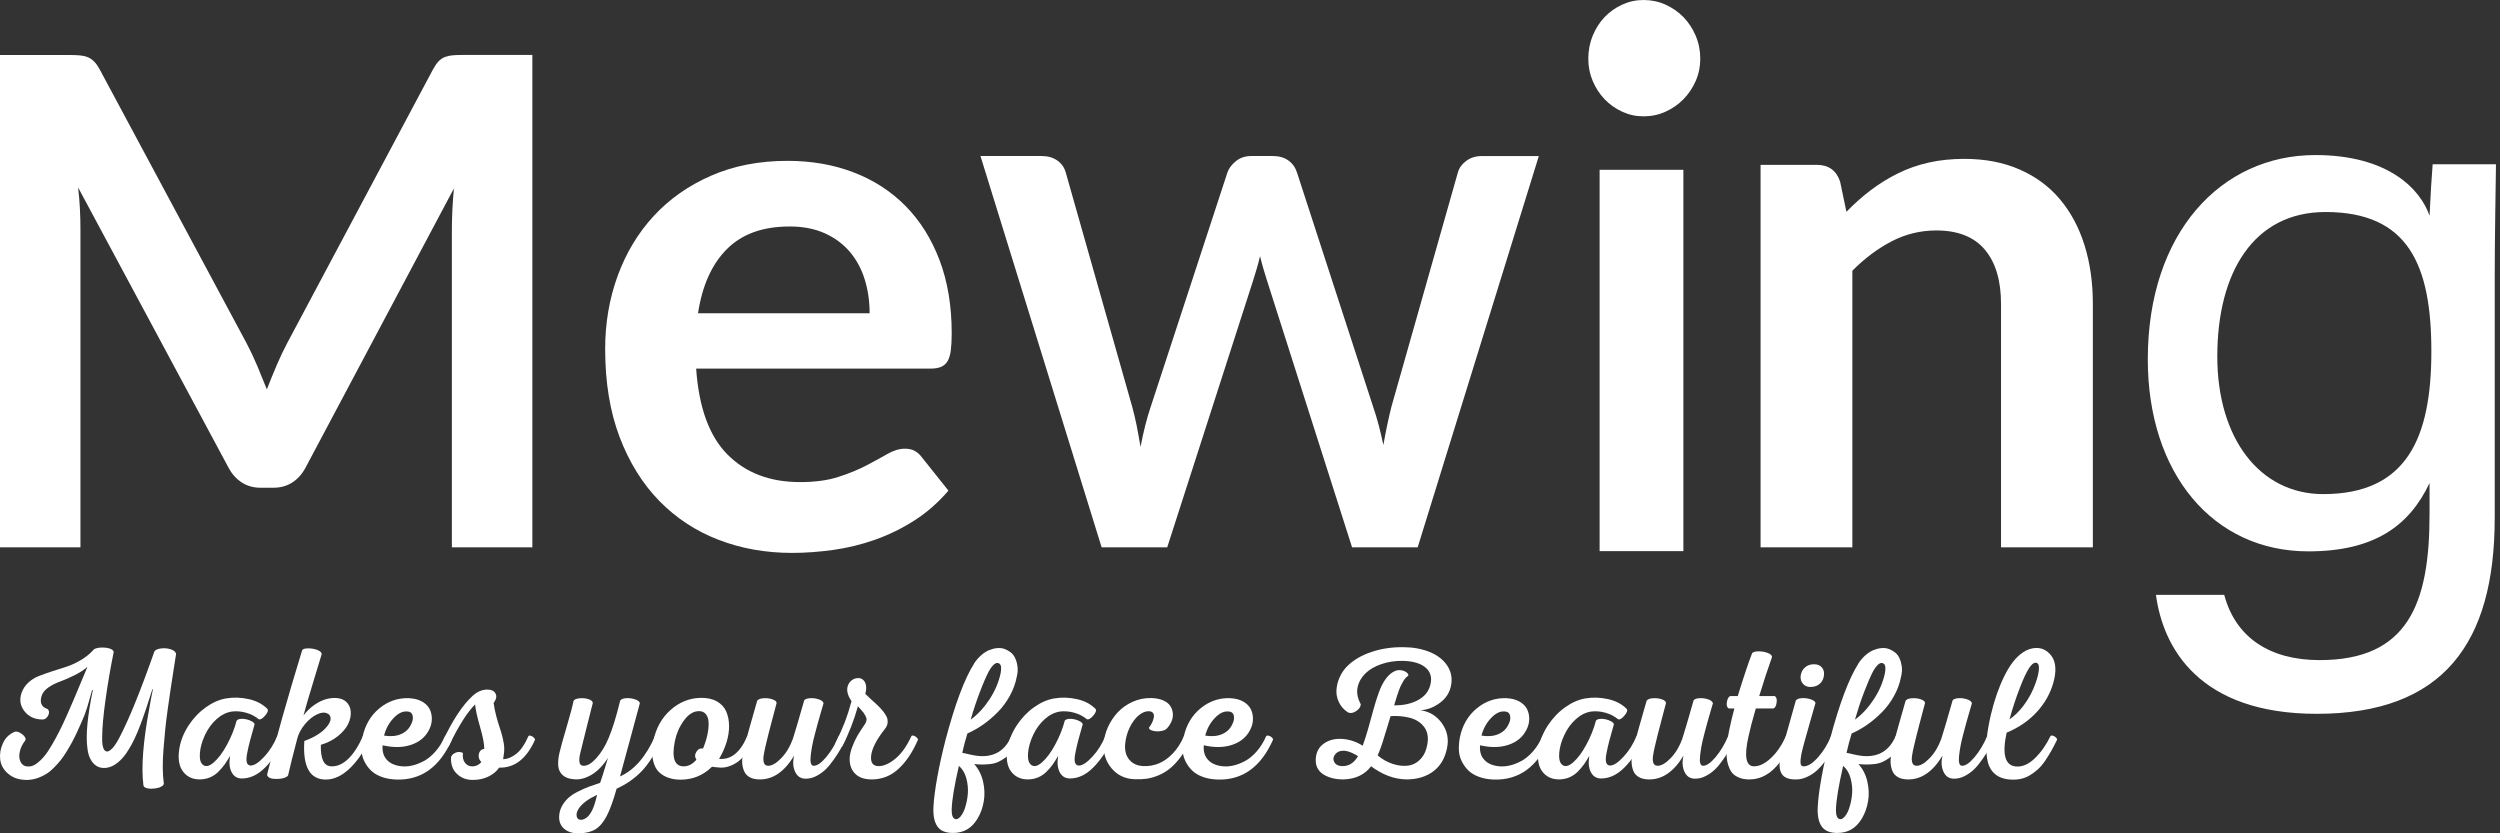 <svg xmlns="http://www.w3.org/2000/svg" width="180" height="60" viewBox="0 0 180 60" fill="none"><rect x="0" y="0" width="180" height="60" fill="#333333" stroke="none"/><path d="M2.08 56.153C1.492 56.178 1.012 56.047 0.642 55.754C0.272 55.46 0.062 55.102 0.013 54.675C-0.03 54.283 0.034 53.897 0.211 53.514C0.385 53.13 0.658 52.86 1.027 52.703C1.171 52.636 1.356 52.684 1.577 52.847C1.797 53.009 1.88 53.163 1.823 53.308C1.607 53.581 1.471 53.866 1.415 54.167C1.358 54.469 1.392 54.718 1.518 54.917C1.643 55.115 1.839 55.205 2.106 55.187C2.28 55.179 2.462 55.105 2.652 54.963C2.84 54.822 3.022 54.649 3.191 54.443C3.363 54.237 3.546 53.964 3.743 53.624C3.941 53.284 4.118 52.96 4.277 52.643C4.437 52.329 4.616 51.948 4.817 51.498C5.019 51.05 5.189 50.658 5.327 50.326C5.466 49.994 5.633 49.592 5.831 49.121C6.028 48.65 6.185 48.282 6.298 48.012C6.036 48.241 5.71 48.449 5.325 48.637C4.94 48.828 4.601 48.972 4.308 49.078C4.016 49.183 3.743 49.319 3.489 49.492C3.235 49.667 3.071 49.87 2.996 50.102C2.847 50.591 2.986 50.906 3.41 51.044C3.484 51.088 3.523 51.166 3.528 51.279C3.533 51.392 3.489 51.505 3.397 51.626C3.304 51.745 3.197 51.804 3.073 51.804C2.509 51.804 2.07 51.606 1.762 51.209C1.453 50.813 1.384 50.373 1.554 49.883C1.659 49.592 1.823 49.345 2.046 49.142C2.27 48.938 2.519 48.781 2.791 48.676C3.063 48.57 3.371 48.46 3.718 48.346C4.064 48.233 4.401 48.125 4.727 48.022C5.053 47.922 5.394 47.77 5.746 47.569C6.098 47.368 6.408 47.131 6.67 46.858C6.763 46.699 6.999 46.621 7.381 46.621C7.723 46.626 7.967 46.688 8.113 46.807C8.169 46.863 8.192 46.92 8.18 46.979C7.951 48.102 7.759 49.229 7.599 50.365C7.44 51.5 7.361 52.399 7.356 53.063C7.343 53.516 7.391 53.822 7.504 53.985C7.617 54.144 7.769 54.15 7.964 53.995C8.159 53.84 8.367 53.552 8.585 53.13C9.266 51.845 10.11 49.77 11.119 46.899C11.199 46.789 11.355 46.719 11.594 46.688C11.83 46.657 12.061 46.678 12.285 46.747C12.508 46.817 12.639 46.925 12.68 47.072C12.649 47.283 12.59 47.654 12.505 48.187C12.421 48.72 12.349 49.181 12.292 49.569C12.236 49.958 12.167 50.437 12.084 51.006C12.002 51.572 11.941 52.087 11.894 52.545C11.848 53.006 11.807 53.48 11.769 53.967C11.73 54.456 11.715 54.904 11.72 55.316C11.725 55.728 11.748 56.083 11.792 56.382C11.805 56.462 11.764 56.534 11.671 56.6C11.576 56.667 11.458 56.714 11.317 56.742C11.173 56.77 11.032 56.786 10.886 56.788C10.742 56.788 10.613 56.77 10.503 56.727C10.393 56.683 10.334 56.619 10.326 56.536C10.159 55.244 10.303 53.377 10.76 50.941C10.773 50.867 10.809 50.671 10.865 50.355C10.921 50.038 10.97 49.796 11.009 49.628H10.97C10.66 50.635 10.367 51.5 10.095 52.221C9.823 52.942 9.54 53.534 9.245 53.995C9.065 54.294 8.868 54.546 8.657 54.747C8.444 54.95 8.236 55.094 8.033 55.179C7.83 55.264 7.628 55.303 7.43 55.293C7.232 55.282 7.055 55.223 6.901 55.115C6.745 55.007 6.614 54.85 6.506 54.639C6.398 54.43 6.329 54.185 6.298 53.902C6.162 52.996 6.29 51.59 6.685 49.685H6.632C6.588 49.84 6.531 50.04 6.46 50.293C6.39 50.542 6.329 50.759 6.275 50.936C6.221 51.114 6.164 51.284 6.103 51.441C5.992 51.701 5.905 51.912 5.836 52.074C5.766 52.236 5.669 52.458 5.535 52.739C5.404 53.019 5.286 53.251 5.186 53.439C5.086 53.627 4.958 53.846 4.804 54.098C4.65 54.35 4.503 54.564 4.367 54.734C4.229 54.906 4.067 55.084 3.885 55.272C3.7 55.46 3.518 55.609 3.338 55.72C3.158 55.833 2.958 55.929 2.74 56.008C2.521 56.088 2.298 56.135 2.075 56.147" fill="white"></path><path d="M16.305 50.285C16.808 50.197 17.34 50.213 17.897 50.334C18.454 50.455 18.908 50.694 19.26 51.05C19.327 51.16 19.265 51.323 19.075 51.539C18.885 51.755 18.736 51.835 18.628 51.783C18.361 51.565 18.053 51.407 17.704 51.312C17.355 51.217 17.021 51.191 16.7 51.23C16.315 51.284 15.948 51.464 15.599 51.773C15.25 52.082 14.97 52.466 14.759 52.919C14.554 53.359 14.431 53.781 14.395 54.188C14.359 54.595 14.415 54.876 14.569 55.03C14.775 55.236 15.047 55.192 15.386 54.899C15.725 54.605 16.046 54.175 16.349 53.609C16.654 53.042 16.883 52.471 17.037 51.889C17.093 51.814 17.193 51.77 17.332 51.76C17.471 51.75 17.614 51.76 17.756 51.794C17.897 51.827 18.025 51.876 18.14 51.943C18.253 52.01 18.318 52.077 18.331 52.146C18.064 53.058 17.892 53.719 17.817 54.132C17.668 54.791 17.748 55.12 18.061 55.12C18.32 55.112 18.641 54.899 19.026 54.484C19.411 54.07 19.719 53.578 19.958 53.009C19.989 52.965 20.045 52.952 20.125 52.97C20.205 52.988 20.284 53.029 20.359 53.099C20.433 53.169 20.456 53.228 20.43 53.279C20.045 54.093 19.594 54.76 19.075 55.275C18.556 55.792 18.002 56.05 17.411 56.05C17.083 56.05 16.839 55.903 16.682 55.607C16.523 55.313 16.485 54.919 16.564 54.425C16.423 54.667 16.292 54.873 16.172 55.043C16.051 55.213 15.902 55.385 15.727 55.56C15.553 55.736 15.352 55.872 15.132 55.967C14.911 56.062 14.67 56.111 14.41 56.117C13.884 56.124 13.473 55.939 13.181 55.555C12.888 55.172 12.798 54.623 12.911 53.905C13.009 53.321 13.229 52.762 13.579 52.231C13.928 51.701 14.344 51.263 14.826 50.921C15.309 50.578 15.802 50.365 16.308 50.28" fill="white"></path><path d="M26.13 52.999C26.161 52.96 26.215 52.95 26.294 52.968C26.374 52.988 26.448 53.032 26.52 53.099C26.592 53.169 26.615 53.228 26.589 53.279C26.186 54.137 25.709 54.827 25.162 55.344C24.613 55.864 24.048 56.124 23.465 56.129C22.307 56.129 21.789 55.203 21.912 53.351C22.685 53.071 23.236 52.71 23.57 52.275C23.804 51.971 23.863 51.722 23.747 51.523C23.709 51.454 23.645 51.4 23.557 51.366C23.367 51.269 23.121 51.294 22.818 51.438C22.513 51.583 22.225 51.819 21.953 52.144C21.681 52.471 21.496 52.816 21.401 53.187C21.09 54.373 20.869 55.251 20.744 55.82C20.718 55.882 20.646 55.936 20.533 55.983C20.418 56.029 20.289 56.06 20.14 56.073C19.994 56.086 19.848 56.086 19.707 56.075C19.563 56.065 19.447 56.029 19.357 55.97C19.268 55.91 19.227 55.833 19.237 55.743C19.868 53.21 20.708 50.231 21.758 46.809C21.812 46.727 21.953 46.683 22.186 46.681C22.42 46.681 22.641 46.719 22.851 46.799C23.062 46.881 23.165 46.982 23.16 47.105C23.124 47.229 22.931 47.87 22.577 49.029C22.223 50.187 21.981 51.016 21.85 51.513C22.079 51.209 22.343 50.954 22.643 50.748C22.944 50.542 23.236 50.401 23.519 50.329C23.801 50.257 24.068 50.236 24.315 50.267C24.564 50.298 24.762 50.383 24.91 50.517C25.116 50.697 25.231 50.934 25.252 51.227C25.275 51.521 25.213 51.817 25.072 52.118C24.928 52.419 24.684 52.71 24.338 52.993C23.991 53.274 23.578 53.485 23.101 53.627C23.07 54.662 23.331 55.177 23.884 55.177C24.287 55.184 24.679 55.009 25.062 54.649C25.444 54.288 25.801 53.737 26.135 52.999" fill="white"></path><path d="M29.452 50.272C29.816 50.285 30.127 50.365 30.384 50.509C30.64 50.653 30.823 50.836 30.933 51.052C31.044 51.271 31.095 51.511 31.092 51.776C31.087 52.041 31.023 52.296 30.895 52.54C30.64 53.055 30.214 53.416 29.614 53.622C29.015 53.828 28.327 53.84 27.549 53.66C27.511 54.09 27.608 54.438 27.85 54.703C28.089 54.968 28.443 55.123 28.913 55.172C29.159 55.197 29.416 55.179 29.683 55.117C29.95 55.056 30.23 54.948 30.52 54.793C30.81 54.639 31.09 54.407 31.359 54.101C31.629 53.792 31.855 53.429 32.04 53.006C32.076 52.963 32.132 52.95 32.214 52.968C32.296 52.986 32.373 53.027 32.448 53.096C32.522 53.166 32.548 53.225 32.527 53.277C31.654 55.233 30.325 56.183 28.541 56.127C28.14 56.114 27.783 56.05 27.467 55.931C27.152 55.815 26.895 55.661 26.7 55.465C26.505 55.272 26.346 55.048 26.222 54.793C26.099 54.538 26.035 54.268 26.025 53.982C26.017 53.696 26.04 53.4 26.096 53.091C26.276 52.221 26.679 51.526 27.308 51.006C27.935 50.486 28.651 50.241 29.454 50.267M29.282 51.225C28.967 51.207 28.646 51.371 28.322 51.719C27.996 52.067 27.773 52.484 27.652 52.965C28.135 53.04 28.543 53.004 28.879 52.852C29.216 52.703 29.452 52.473 29.593 52.164C29.716 51.941 29.755 51.727 29.711 51.529C29.668 51.328 29.524 51.225 29.282 51.222" fill="white"></path><path d="M34.006 56.153C33.572 56.153 33.2 56.006 32.895 55.715C32.586 55.421 32.448 55.022 32.474 54.518C32.509 54.404 32.586 54.312 32.71 54.24C32.833 54.17 32.951 54.137 33.061 54.142C33.174 54.147 33.264 54.173 33.334 54.222C33.295 54.502 33.341 54.734 33.472 54.912C33.603 55.089 33.78 55.179 34.006 55.179C34.137 55.179 34.263 55.148 34.383 55.087C34.504 55.025 34.594 54.948 34.656 54.855C34.543 54.755 34.478 54.628 34.466 54.477C34.453 54.325 34.486 54.196 34.563 54.088C34.643 53.98 34.743 53.925 34.866 53.925C34.874 53.591 34.774 53.06 34.563 52.334C34.353 51.608 34.235 51.07 34.209 50.718C33.639 51.281 33.005 52.285 32.307 53.732C32.268 53.781 32.206 53.799 32.127 53.786C32.045 53.774 31.968 53.732 31.896 53.668C31.824 53.601 31.801 53.539 31.826 53.477C32.545 51.92 33.272 50.803 34.004 50.125C34.345 49.803 34.71 49.647 35.095 49.649C35.387 49.654 35.585 49.749 35.68 49.94C35.78 50.128 35.734 50.355 35.541 50.612C35.58 50.916 35.644 51.232 35.731 51.562C35.819 51.892 35.901 52.167 35.978 52.386C36.055 52.605 36.127 52.857 36.196 53.14C36.263 53.423 36.301 53.671 36.304 53.879C36.309 54.088 36.281 54.348 36.224 54.662C36.563 54.649 36.889 54.51 37.205 54.25C37.521 53.987 37.8 53.57 38.047 52.999C38.078 52.96 38.132 52.95 38.211 52.973C38.291 52.996 38.365 53.04 38.437 53.109C38.509 53.179 38.535 53.236 38.512 53.284C37.901 54.639 37.043 55.3 35.939 55.27C35.747 55.55 35.477 55.772 35.131 55.929C34.784 56.088 34.407 56.163 33.998 56.153" fill="white"></path><path d="M41.698 59.999C41.233 60.012 40.866 59.896 40.596 59.651C40.327 59.407 40.219 59.067 40.27 58.632C40.301 58.382 40.383 58.151 40.519 57.937C40.655 57.723 40.809 57.543 40.979 57.399C41.151 57.255 41.374 57.11 41.654 56.974C41.934 56.835 42.18 56.724 42.398 56.644C42.617 56.562 42.886 56.469 43.21 56.364C43.284 56.171 43.474 55.571 43.775 54.569C43.405 55.136 43.004 55.545 42.568 55.797C42.132 56.047 41.716 56.15 41.32 56.106C40.979 56.083 40.712 55.988 40.522 55.818C40.332 55.648 40.221 55.432 40.196 55.169C40.17 54.906 40.196 54.603 40.268 54.258C40.365 53.843 40.537 53.212 40.791 52.36C41.043 51.508 41.212 50.88 41.294 50.47C41.343 50.37 41.477 50.306 41.7 50.28C41.921 50.254 42.137 50.272 42.344 50.331C42.553 50.393 42.666 50.486 42.683 50.609C42.609 50.918 42.47 51.467 42.267 52.255C42.065 53.045 41.916 53.645 41.821 54.052C41.777 54.219 41.746 54.361 41.728 54.482C41.71 54.6 41.705 54.713 41.713 54.819C41.721 54.924 41.749 55.004 41.803 55.056C41.857 55.11 41.931 55.136 42.034 55.136C42.306 55.141 42.614 54.95 42.956 54.564C43.297 54.178 43.584 53.707 43.818 53.148C44.103 52.466 44.383 51.565 44.653 50.442C44.727 50.337 44.878 50.277 45.104 50.267C45.33 50.257 45.543 50.288 45.746 50.36C45.949 50.432 46.054 50.524 46.07 50.633C45.867 51.366 45.613 52.309 45.307 53.454C44.999 54.6 44.778 55.416 44.642 55.905C45.677 55.439 46.516 54.469 47.163 52.996C47.194 52.957 47.248 52.945 47.328 52.963C47.407 52.981 47.482 53.024 47.553 53.091C47.625 53.161 47.651 53.223 47.628 53.279C47.181 54.242 46.709 54.986 46.216 55.509C45.723 56.032 45.115 56.456 44.396 56.783C44.16 57.636 43.921 58.292 43.685 58.745C43.449 59.201 43.176 59.523 42.871 59.708C42.565 59.896 42.175 59.991 41.698 59.996M41.941 59.013C42.28 58.933 42.553 58.609 42.763 58.037C42.843 57.813 42.92 57.543 42.994 57.226C42.37 57.517 41.939 57.834 41.698 58.176C41.536 58.4 41.479 58.606 41.526 58.794C41.574 58.982 41.713 59.054 41.939 59.016" fill="white"></path><path d="M50.455 50.246C50.919 50.239 51.309 50.324 51.623 50.504C51.936 50.684 52.159 50.926 52.29 51.23C52.421 51.534 52.49 51.876 52.493 52.26C52.498 52.643 52.436 53.04 52.308 53.452C52.18 53.864 52.002 54.258 51.774 54.636C52.624 54.721 53.299 54.178 53.794 53.014C53.83 52.97 53.887 52.955 53.969 52.97C54.051 52.986 54.128 53.027 54.2 53.096C54.272 53.166 54.295 53.228 54.269 53.284C54.097 53.655 53.913 53.972 53.712 54.242C53.512 54.51 53.314 54.713 53.117 54.852C52.919 54.991 52.711 55.097 52.495 55.172C52.277 55.246 52.069 55.277 51.872 55.267C51.671 55.257 51.468 55.236 51.263 55.205C50.632 55.826 49.882 56.135 49.012 56.135C48.74 56.135 48.49 56.104 48.265 56.042C48.039 55.98 47.828 55.882 47.636 55.748C47.443 55.614 47.292 55.439 47.184 55.221C47.076 55.002 47.004 54.739 46.966 54.433C46.927 54.124 46.953 53.766 47.04 53.356C47.225 52.437 47.636 51.693 48.275 51.122C48.914 50.553 49.638 50.262 50.449 50.246M50.272 51.204C49.895 51.222 49.548 51.451 49.23 51.892C48.912 52.332 48.699 52.824 48.588 53.369C48.352 54.574 48.565 55.177 49.227 55.177C49.566 55.177 49.869 55.017 50.141 54.7C50.018 54.513 50.018 54.319 50.141 54.126C50.264 53.933 50.421 53.856 50.616 53.895C50.752 53.573 50.855 53.256 50.924 52.942C50.994 52.628 51.027 52.337 51.022 52.067C51.017 51.799 50.953 51.583 50.824 51.423C50.696 51.263 50.514 51.189 50.272 51.202" fill="white"></path><path d="M57.892 50.445C57.946 50.347 58.079 50.29 58.297 50.272C58.516 50.254 58.726 50.28 58.937 50.347C59.145 50.416 59.265 50.511 59.296 50.633C59.265 50.743 59.204 50.954 59.111 51.266C59.019 51.577 58.942 51.85 58.878 52.082C58.813 52.314 58.739 52.592 58.654 52.921C58.57 53.248 58.505 53.532 58.464 53.766C58.423 54 58.39 54.229 58.367 54.453C58.344 54.675 58.349 54.845 58.387 54.961C58.426 55.076 58.49 55.136 58.582 55.136C58.831 55.141 59.134 54.932 59.486 54.513C59.838 54.093 60.141 53.591 60.39 53.011C60.426 52.963 60.482 52.947 60.564 52.965C60.647 52.983 60.721 53.027 60.79 53.096C60.859 53.166 60.883 53.228 60.857 53.282C60.734 53.532 60.621 53.75 60.516 53.938C60.41 54.126 60.259 54.363 60.059 54.651C59.858 54.94 59.666 55.179 59.476 55.367C59.286 55.558 59.06 55.723 58.798 55.862C58.536 56.003 58.269 56.07 58.002 56.065C57.648 56.065 57.394 55.895 57.242 55.553C57.091 55.213 57.07 54.829 57.181 54.402C56.475 55.576 55.63 56.147 54.647 56.117C54.388 56.111 54.169 56.062 53.992 55.967C53.815 55.872 53.684 55.743 53.605 55.581C53.522 55.419 53.471 55.231 53.445 55.02C53.422 54.809 53.435 54.585 53.489 54.348C53.587 53.812 53.774 53.055 54.054 52.082C54.334 51.109 54.488 50.571 54.513 50.468C54.567 50.362 54.708 50.298 54.937 50.277C55.168 50.254 55.389 50.277 55.599 50.347C55.81 50.416 55.915 50.506 55.915 50.62C55.897 50.689 55.787 51.109 55.584 51.873C55.381 52.638 55.23 53.236 55.132 53.663C55.096 53.812 55.068 53.938 55.047 54.041C55.024 54.144 55.004 54.258 54.986 54.381C54.965 54.505 54.957 54.608 54.963 54.688C54.968 54.77 54.98 54.847 55.001 54.919C55.024 54.991 55.06 55.045 55.114 55.081C55.168 55.117 55.232 55.136 55.312 55.136C55.589 55.136 55.905 54.948 56.262 54.574C56.618 54.201 56.893 53.737 57.088 53.189C57.224 52.775 57.494 51.861 57.897 50.445" fill="white"></path><path d="M60.646 53.73C60.598 53.812 60.495 53.812 60.338 53.73C60.179 53.647 60.123 53.56 60.166 53.472C60.444 52.914 60.662 52.419 60.829 51.992C60.993 51.562 61.155 51.06 61.311 50.483C60.983 50.012 60.913 49.6 61.101 49.242C61.224 49.018 61.409 48.882 61.653 48.833C61.912 48.789 62.107 48.864 62.238 49.057C62.382 49.268 62.405 49.569 62.305 49.961C62.403 50.061 62.538 50.192 62.716 50.352C62.893 50.511 63.044 50.651 63.167 50.764C63.291 50.877 63.416 51.014 63.55 51.173C63.681 51.33 63.776 51.474 63.837 51.603C63.897 51.732 63.92 51.871 63.909 52.023C63.899 52.175 63.84 52.319 63.735 52.455C63.09 53.269 62.749 53.944 62.716 54.474C62.685 54.932 62.87 55.161 63.268 55.161C63.632 55.161 64.03 54.984 64.466 54.626C64.9 54.27 65.285 53.727 65.624 52.996C65.655 52.957 65.709 52.947 65.786 52.97C65.863 52.993 65.938 53.037 66.009 53.107C66.081 53.176 66.107 53.233 66.084 53.282C65.707 54.157 65.242 54.85 64.69 55.36C64.138 55.869 63.488 56.122 62.741 56.119C62.233 56.114 61.845 55.98 61.576 55.712C61.309 55.447 61.175 55.094 61.175 54.659C61.175 54.392 61.237 54.093 61.363 53.768C61.489 53.444 61.617 53.171 61.748 52.95C61.879 52.731 62.061 52.448 62.295 52.105C62.351 52.013 62.385 51.922 62.39 51.832C62.397 51.742 62.372 51.647 62.318 51.549C62.264 51.451 62.212 51.369 62.169 51.307C62.125 51.245 62.053 51.163 61.956 51.057C61.856 50.952 61.794 50.885 61.768 50.854C61.491 51.858 61.119 52.816 60.649 53.73" fill="white"></path><path d="M70.143 47.757C70.297 47.528 70.466 47.332 70.654 47.17C70.841 47.008 71.028 46.886 71.216 46.809C71.403 46.732 71.596 46.683 71.788 46.665C71.981 46.645 72.158 46.665 72.322 46.724C72.484 46.783 72.635 46.868 72.774 46.974C72.913 47.082 73.021 47.224 73.1 47.404C73.18 47.582 73.234 47.78 73.262 47.999C73.29 48.218 73.272 48.465 73.205 48.74C73.113 49.214 72.946 49.672 72.702 50.11C72.458 50.548 72.171 50.936 71.837 51.274C71.503 51.614 71.154 51.91 70.787 52.167C70.42 52.425 70.043 52.638 69.652 52.811C69.509 53.277 69.385 53.74 69.283 54.204C69.85 54.34 70.258 54.417 70.512 54.435C71.603 54.51 72.371 54.036 72.815 53.009C72.851 52.965 72.905 52.952 72.982 52.97C73.059 52.988 73.133 53.029 73.205 53.096C73.277 53.163 73.305 53.22 73.288 53.269C73.169 53.562 73.033 53.82 72.879 54.039C72.725 54.258 72.561 54.43 72.384 54.556C72.207 54.685 72.032 54.785 71.86 54.863C71.688 54.94 71.498 54.989 71.285 55.012C71.072 55.035 70.885 55.045 70.72 55.045C70.556 55.045 70.364 55.035 70.145 55.012C70.456 55.367 70.669 55.787 70.779 56.266C70.892 56.745 70.91 57.216 70.836 57.674C70.761 58.135 70.612 58.552 70.389 58.931C69.968 59.639 69.367 59.986 68.587 59.973C68.055 59.968 67.686 59.803 67.473 59.474C67.26 59.147 67.172 58.668 67.213 58.04C67.239 57.512 67.329 56.822 67.483 55.967C67.637 55.115 67.835 54.219 68.076 53.282C68.761 50.687 69.452 48.846 70.148 47.759M69.041 55.138C68.715 56.549 68.543 57.594 68.52 58.272C68.513 58.689 68.597 58.923 68.777 58.972C68.931 59.016 69.09 58.91 69.257 58.655C69.337 58.537 69.403 58.395 69.46 58.233C69.578 57.885 69.652 57.53 69.683 57.164C69.714 56.799 69.678 56.425 69.578 56.047C69.478 55.666 69.298 55.365 69.039 55.141M71.211 48.305C71.013 48.678 70.792 49.188 70.546 49.837C70.299 50.483 70.081 51.142 69.888 51.817C70.402 51.438 70.854 50.949 71.247 50.349C71.639 49.749 71.906 49.126 72.045 48.478C72.076 48.315 72.086 48.174 72.078 48.053C72.071 47.932 72.035 47.847 71.976 47.798C71.917 47.749 71.847 47.728 71.773 47.736C71.696 47.744 71.606 47.798 71.506 47.898C71.406 47.999 71.306 48.135 71.211 48.308" fill="white"></path><path d="M75.932 50.285C76.435 50.197 76.966 50.213 77.523 50.334C78.081 50.455 78.535 50.694 78.887 51.05C78.954 51.16 78.892 51.323 78.702 51.539C78.514 51.755 78.363 51.835 78.255 51.783C77.988 51.565 77.68 51.407 77.331 51.312C76.982 51.217 76.648 51.191 76.327 51.23C75.942 51.284 75.575 51.464 75.226 51.773C74.877 52.082 74.597 52.466 74.386 52.919C74.181 53.359 74.058 53.781 74.022 54.188C73.983 54.595 74.042 54.876 74.196 55.03C74.402 55.236 74.674 55.192 75.013 54.899C75.352 54.605 75.672 54.175 75.975 53.609C76.281 53.042 76.51 52.471 76.663 51.889C76.72 51.814 76.82 51.77 76.959 51.76C77.1 51.75 77.241 51.76 77.382 51.794C77.523 51.827 77.652 51.876 77.767 51.943C77.88 52.01 77.945 52.077 77.957 52.146C77.69 53.058 77.518 53.719 77.444 54.132C77.295 54.791 77.375 55.12 77.688 55.12C77.947 55.112 78.268 54.899 78.65 54.484C79.036 54.07 79.344 53.578 79.582 53.009C79.613 52.965 79.67 52.952 79.749 52.97C79.829 52.988 79.909 53.029 79.983 53.099C80.057 53.169 80.081 53.228 80.055 53.279C79.67 54.093 79.218 54.76 78.699 55.275C78.181 55.792 77.626 56.05 77.036 56.05C76.707 56.05 76.463 55.903 76.304 55.607C76.145 55.313 76.106 54.919 76.186 54.425C76.045 54.667 75.916 54.873 75.796 55.043C75.675 55.213 75.526 55.385 75.352 55.56C75.177 55.736 74.977 55.872 74.756 55.967C74.535 56.062 74.294 56.111 74.035 56.117C73.508 56.124 73.098 55.939 72.805 55.555C72.512 55.172 72.422 54.623 72.535 53.905C72.633 53.321 72.854 52.762 73.203 52.231C73.552 51.701 73.968 51.263 74.451 50.921C74.933 50.578 75.426 50.365 75.932 50.28" fill="white"></path><path d="M82.861 50.259C83.202 50.264 83.492 50.319 83.734 50.421C83.972 50.524 84.147 50.656 84.252 50.818C84.36 50.978 84.424 51.155 84.442 51.346C84.463 51.536 84.435 51.729 84.358 51.92C84.281 52.11 84.168 52.285 84.019 52.445C83.931 52.545 83.78 52.612 83.567 52.641C83.354 52.669 83.161 52.659 82.984 52.61C82.809 52.561 82.722 52.489 82.722 52.391C82.804 52.291 82.879 52.177 82.94 52.051C83.002 51.925 83.046 51.801 83.071 51.678C83.097 51.554 83.087 51.451 83.038 51.364C82.989 51.279 82.899 51.227 82.768 51.214C82.519 51.189 82.265 51.279 82.008 51.487C81.752 51.696 81.531 51.989 81.346 52.365C81.161 52.741 81.051 53.145 81.01 53.575C80.971 54.047 81.074 54.425 81.318 54.711C81.564 54.996 81.911 55.146 82.358 55.159C82.73 55.172 83.092 55.107 83.441 54.963C83.79 54.819 84.124 54.582 84.442 54.25C84.761 53.918 85.028 53.503 85.241 53.006C85.272 52.963 85.325 52.95 85.405 52.97C85.485 52.991 85.562 53.035 85.636 53.102C85.71 53.171 85.736 53.228 85.716 53.277C85.505 53.738 85.272 54.144 85.015 54.492C84.758 54.84 84.501 55.117 84.242 55.326C83.983 55.535 83.706 55.702 83.408 55.826C83.11 55.949 82.825 56.029 82.553 56.068C82.281 56.104 81.993 56.117 81.69 56.104C81.005 56.078 80.455 55.818 80.039 55.326C79.624 54.834 79.431 54.25 79.467 53.578C79.49 53.161 79.59 52.752 79.772 52.35C79.955 51.951 80.191 51.593 80.484 51.281C80.776 50.97 81.13 50.72 81.546 50.532C81.962 50.344 82.401 50.254 82.863 50.259" fill="white"></path><path d="M88.573 50.272C88.938 50.285 89.248 50.365 89.505 50.509C89.762 50.653 89.944 50.836 90.054 51.052C90.165 51.271 90.216 51.511 90.213 51.776C90.208 52.041 90.144 52.296 90.016 52.54C89.762 53.055 89.335 53.416 88.735 53.622C88.136 53.828 87.448 53.84 86.673 53.66C86.635 54.09 86.732 54.438 86.974 54.703C87.212 54.968 87.567 55.123 88.036 55.172C88.283 55.197 88.54 55.179 88.807 55.117C89.074 55.056 89.353 54.948 89.644 54.793C89.934 54.639 90.213 54.407 90.483 54.101C90.753 53.792 90.981 53.429 91.163 53.006C91.199 52.963 91.256 52.95 91.338 52.968C91.42 52.986 91.497 53.027 91.572 53.096C91.646 53.166 91.672 53.225 91.651 53.277C90.778 55.233 89.448 56.183 87.664 56.127C87.264 56.114 86.907 56.05 86.591 55.931C86.275 55.815 86.019 55.661 85.823 55.465C85.628 55.272 85.469 55.048 85.346 54.793C85.223 54.538 85.156 54.268 85.148 53.982C85.141 53.696 85.164 53.4 85.22 53.091C85.4 52.221 85.803 51.526 86.432 51.006C87.061 50.486 87.775 50.241 88.578 50.267M88.406 51.225C88.09 51.207 87.769 51.371 87.446 51.719C87.123 52.067 86.897 52.484 86.776 52.965C87.258 53.04 87.667 53.004 88.003 52.852C88.339 52.703 88.576 52.473 88.717 52.164C88.84 51.941 88.879 51.727 88.835 51.529C88.791 51.328 88.647 51.225 88.406 51.222" fill="white"></path><path d="M101.034 46.596C101.748 46.601 102.385 46.717 102.942 46.946C103.499 47.175 103.92 47.502 104.202 47.927C104.485 48.351 104.577 48.83 104.474 49.361C104.377 49.868 104.11 50.282 103.671 50.607C103.232 50.931 102.767 51.109 102.277 51.135C102.926 51.232 103.44 51.544 103.817 52.074C104.195 52.605 104.32 53.192 104.192 53.833C104.051 54.572 103.722 55.138 103.206 55.529C102.688 55.921 102.041 56.117 101.265 56.117C100.393 56.104 99.543 55.789 98.719 55.172C98.262 55.774 97.607 56.088 96.752 56.117C96.169 56.124 95.682 56.006 95.291 55.761C94.901 55.514 94.714 55.151 94.732 54.672C94.755 54.18 94.945 53.804 95.307 53.544C95.669 53.284 96.108 53.171 96.626 53.202C97.145 53.233 97.641 53.395 98.113 53.691C98.239 53.356 98.375 52.934 98.519 52.425C98.66 51.915 98.788 51.459 98.896 51.06C99.006 50.661 99.132 50.257 99.278 49.852C99.422 49.448 99.597 49.111 99.802 48.841C100.005 48.57 100.239 48.388 100.495 48.29C100.644 48.246 100.79 48.238 100.932 48.267C101.075 48.295 101.194 48.349 101.291 48.429C101.389 48.508 101.419 48.583 101.391 48.653C101.322 48.702 101.255 48.758 101.191 48.828C101.127 48.897 101.065 48.987 101.006 49.101C100.947 49.217 100.898 49.307 100.857 49.379C100.819 49.448 100.77 49.567 100.713 49.734C100.657 49.901 100.618 50.012 100.598 50.066C100.577 50.12 100.539 50.249 100.48 50.45C100.421 50.651 100.387 50.761 100.377 50.785C101.034 50.792 101.604 50.671 102.084 50.414C102.564 50.159 102.867 49.788 102.988 49.299C103.116 48.779 102.998 48.367 102.636 48.06C102.274 47.754 101.717 47.594 100.968 47.582C100.436 47.577 99.936 47.654 99.468 47.813C98.999 47.97 98.616 48.192 98.323 48.472C98.031 48.753 97.838 49.085 97.751 49.469C97.664 49.852 97.738 50.264 97.974 50.702C97.974 50.882 97.866 51.047 97.648 51.194C97.43 51.341 97.235 51.374 97.06 51.297C96.763 51.104 96.542 50.859 96.403 50.563C96.262 50.27 96.203 49.966 96.226 49.659C96.249 49.35 96.326 49.047 96.462 48.748C96.598 48.449 96.78 48.184 97.009 47.955C97.453 47.52 98.028 47.183 98.737 46.943C99.445 46.704 100.213 46.588 101.037 46.596M96.891 54.065C96.544 54.021 96.287 54.108 96.121 54.33C95.99 54.505 95.969 54.682 96.062 54.858C96.18 55.087 96.429 55.184 96.806 55.154C96.819 55.148 96.832 55.146 96.845 55.146C97.214 55.102 97.525 54.865 97.779 54.44C97.425 54.224 97.127 54.101 96.891 54.065ZM100.12 51.565C100.084 51.675 100 51.956 99.866 52.409C99.733 52.862 99.615 53.241 99.515 53.544C99.414 53.848 99.307 54.129 99.191 54.389C99.52 54.667 99.876 54.868 100.262 54.996C100.647 55.125 101.011 55.169 101.358 55.128C101.704 55.087 102.01 54.932 102.272 54.659C102.536 54.386 102.703 54.013 102.778 53.537C102.857 53.045 102.77 52.638 102.521 52.319C102.272 52 101.925 51.786 101.481 51.675C101.034 51.565 100.58 51.529 100.118 51.562" fill="white"></path><path d="M108.464 50.272C108.829 50.285 109.139 50.365 109.396 50.509C109.653 50.653 109.835 50.836 109.945 51.052C110.056 51.271 110.107 51.511 110.104 51.776C110.099 52.041 110.035 52.296 109.907 52.54C109.653 53.055 109.226 53.416 108.626 53.622C108.028 53.828 107.34 53.84 106.564 53.66C106.526 54.09 106.623 54.438 106.865 54.703C107.103 54.968 107.458 55.123 107.927 55.172C108.174 55.197 108.431 55.179 108.698 55.117C108.965 55.056 109.244 54.948 109.535 54.793C109.825 54.639 110.104 54.407 110.374 54.101C110.644 53.792 110.872 53.429 111.054 53.006C111.09 52.963 111.147 52.95 111.229 52.968C111.311 52.986 111.388 53.027 111.463 53.096C111.537 53.166 111.563 53.225 111.542 53.277C110.669 55.233 109.339 56.183 107.555 56.127C107.155 56.114 106.798 56.05 106.482 55.931C106.166 55.815 105.91 55.661 105.714 55.465C105.519 55.272 105.36 55.048 105.237 54.793C105.114 54.538 105.047 54.268 105.039 53.982C105.032 53.696 105.055 53.4 105.111 53.091C105.291 52.221 105.694 51.526 106.323 51.006C106.952 50.486 107.666 50.241 108.469 50.267M108.297 51.225C107.981 51.207 107.66 51.371 107.337 51.719C107.013 52.067 106.788 52.484 106.667 52.965C107.15 53.04 107.558 53.004 107.894 52.852C108.23 52.703 108.467 52.473 108.608 52.164C108.731 51.941 108.769 51.727 108.726 51.529C108.682 51.328 108.538 51.225 108.297 51.222" fill="white"></path><path d="M114.176 50.285C114.679 50.197 115.211 50.213 115.768 50.334C116.325 50.455 116.779 50.694 117.131 51.05C117.198 51.16 117.136 51.323 116.946 51.539C116.759 51.755 116.607 51.835 116.499 51.783C116.232 51.565 115.924 51.407 115.575 51.312C115.226 51.217 114.892 51.191 114.571 51.23C114.186 51.284 113.819 51.464 113.47 51.773C113.121 52.082 112.841 52.466 112.631 52.919C112.425 53.359 112.302 53.781 112.266 54.188C112.228 54.595 112.287 54.876 112.441 55.03C112.646 55.236 112.918 55.192 113.257 54.899C113.596 54.605 113.917 54.175 114.22 53.609C114.525 53.042 114.754 52.471 114.908 51.889C114.964 51.814 115.064 51.77 115.203 51.76C115.344 51.75 115.485 51.76 115.627 51.794C115.768 51.827 115.896 51.876 116.012 51.943C116.125 52.01 116.189 52.077 116.202 52.146C115.935 53.058 115.763 53.719 115.688 54.132C115.539 54.791 115.619 55.12 115.932 55.12C116.191 55.112 116.512 54.899 116.895 54.484C117.28 54.07 117.588 53.578 117.827 53.009C117.858 52.965 117.914 52.952 117.994 52.97C118.073 52.988 118.153 53.029 118.227 53.099C118.302 53.169 118.325 53.228 118.299 53.279C117.914 54.093 117.462 54.76 116.944 55.275C116.425 55.792 115.87 56.05 115.28 56.05C114.951 56.05 114.708 55.903 114.548 55.607C114.389 55.313 114.351 54.919 114.43 54.425C114.289 54.667 114.161 54.873 114.04 55.043C113.919 55.213 113.77 55.385 113.596 55.56C113.421 55.736 113.221 55.872 113 55.967C112.78 56.062 112.538 56.111 112.279 56.117C111.753 56.124 111.342 55.939 111.049 55.555C110.757 55.172 110.664 54.623 110.78 53.905C110.877 53.321 111.098 52.762 111.447 52.231C111.796 51.701 112.212 51.263 112.695 50.921C113.177 50.578 113.67 50.365 114.176 50.28" fill="white"></path><path d="M121.927 50.445C121.981 50.347 122.114 50.29 122.332 50.272C122.55 50.254 122.761 50.28 122.972 50.347C123.179 50.416 123.3 50.511 123.331 50.633C123.3 50.743 123.238 50.954 123.146 51.266C123.054 51.577 122.977 51.85 122.912 52.082C122.848 52.314 122.774 52.592 122.689 52.921C122.604 53.248 122.54 53.532 122.499 53.766C122.458 54 122.425 54.229 122.402 54.453C122.378 54.675 122.384 54.845 122.422 54.961C122.458 55.076 122.525 55.136 122.617 55.136C122.866 55.141 123.169 54.932 123.521 54.513C123.875 54.093 124.176 53.591 124.425 53.011C124.461 52.963 124.517 52.947 124.599 52.965C124.681 52.983 124.756 53.027 124.825 53.096C124.894 53.166 124.917 53.228 124.892 53.282C124.769 53.532 124.656 53.75 124.55 53.938C124.445 54.126 124.294 54.363 124.093 54.651C123.893 54.94 123.701 55.179 123.511 55.367C123.321 55.558 123.095 55.723 122.833 55.862C122.568 56.003 122.304 56.07 122.037 56.065C121.683 56.065 121.429 55.895 121.277 55.553C121.126 55.213 121.105 54.829 121.215 54.402C120.51 55.576 119.665 56.147 118.682 56.117C118.422 56.111 118.204 56.062 118.027 55.967C117.85 55.872 117.719 55.743 117.639 55.581C117.557 55.419 117.506 55.231 117.483 55.02C117.46 54.809 117.472 54.585 117.526 54.348C117.624 53.812 117.811 53.055 118.091 52.082C118.371 51.109 118.525 50.571 118.551 50.468C118.605 50.362 118.746 50.298 118.974 50.277C119.205 50.254 119.426 50.277 119.637 50.347C119.847 50.416 119.952 50.506 119.952 50.62C119.934 50.689 119.824 51.109 119.621 51.873C119.418 52.638 119.267 53.236 119.169 53.663C119.133 53.812 119.105 53.938 119.085 54.041C119.062 54.144 119.041 54.258 119.023 54.381C119.003 54.505 118.995 54.608 119 54.688C119.005 54.77 119.018 54.847 119.038 54.919C119.062 54.991 119.098 55.045 119.151 55.081C119.203 55.117 119.27 55.136 119.349 55.136C119.626 55.136 119.942 54.948 120.299 54.574C120.656 54.201 120.931 53.737 121.126 53.189C121.262 52.775 121.531 51.861 121.934 50.445" fill="white"></path><path d="M125.993 56.119C125.739 56.124 125.513 56.093 125.315 56.026C125.118 55.959 124.956 55.872 124.828 55.761C124.699 55.651 124.599 55.506 124.522 55.326C124.445 55.146 124.389 54.963 124.355 54.783C124.322 54.603 124.306 54.379 124.317 54.119C124.324 53.859 124.342 53.619 124.366 53.395C124.389 53.174 124.435 52.911 124.496 52.607C124.561 52.303 124.617 52.041 124.671 51.814C124.722 51.59 124.792 51.323 124.874 51.008H124.466C124.337 50.929 124.296 50.772 124.337 50.537C124.378 50.303 124.458 50.161 124.579 50.118H125.118C125.544 48.733 125.888 47.705 126.15 47.036C126.211 46.948 126.358 46.902 126.591 46.897C126.825 46.892 127.046 46.928 127.259 47.005C127.472 47.082 127.58 47.183 127.585 47.306C127.274 48.176 126.966 49.114 126.663 50.118H127.795C127.913 50.215 127.955 50.378 127.913 50.609C127.875 50.841 127.801 50.972 127.69 51.008H126.419C126.173 51.853 126.001 52.515 125.898 52.996C125.57 54.435 125.695 55.161 126.273 55.174C126.663 55.182 127.074 54.986 127.508 54.579C127.939 54.175 128.296 53.65 128.578 53.009C128.614 52.965 128.671 52.952 128.75 52.97C128.83 52.988 128.904 53.032 128.976 53.102C129.048 53.171 129.074 53.236 129.051 53.292C128.245 55.161 127.223 56.104 125.991 56.117" fill="white"></path><path d="M129.328 56.119C128.794 56.132 128.44 55.99 128.273 55.697C128.103 55.403 128.083 54.981 128.211 54.43C128.391 53.666 128.756 52.332 129.302 50.432C129.372 50.334 129.518 50.28 129.736 50.267C129.954 50.254 130.165 50.282 130.368 50.349C130.571 50.416 130.686 50.504 130.717 50.609C130.599 51.026 130.455 51.529 130.288 52.11C130.121 52.692 129.998 53.133 129.916 53.426C129.834 53.722 129.764 54.008 129.703 54.283C129.677 54.428 129.657 54.554 129.646 54.657C129.636 54.76 129.634 54.855 129.639 54.937C129.646 55.02 129.667 55.081 129.705 55.123C129.741 55.161 129.795 55.179 129.867 55.177C130.17 55.177 130.514 54.958 130.899 54.523C131.284 54.088 131.597 53.583 131.834 53.011C131.87 52.963 131.926 52.947 132.008 52.965C132.09 52.983 132.167 53.027 132.239 53.102C132.311 53.174 132.334 53.238 132.309 53.297C132.185 53.565 132.054 53.82 131.918 54.059C131.78 54.299 131.613 54.549 131.418 54.806C131.223 55.063 131.022 55.285 130.82 55.47C130.614 55.656 130.383 55.81 130.121 55.931C129.859 56.055 129.595 56.119 129.328 56.122M130.355 49.464C130.126 49.464 129.944 49.384 129.808 49.227C129.672 49.067 129.618 48.871 129.649 48.64C129.687 48.393 129.795 48.194 129.972 48.045C130.147 47.896 130.36 47.824 130.612 47.826C130.853 47.826 131.04 47.901 131.174 48.053C131.307 48.205 131.356 48.4 131.323 48.637C131.297 48.884 131.194 49.083 131.02 49.234C130.845 49.386 130.622 49.461 130.355 49.461" fill="white"></path><path d="M133.81 47.757C133.964 47.528 134.134 47.332 134.321 47.17C134.509 47.008 134.696 46.886 134.884 46.809C135.071 46.732 135.263 46.683 135.456 46.665C135.649 46.645 135.826 46.665 135.99 46.724C136.152 46.783 136.303 46.868 136.442 46.974C136.58 47.082 136.688 47.224 136.768 47.404C136.847 47.582 136.901 47.78 136.93 47.999C136.958 48.218 136.94 48.465 136.873 48.74C136.781 49.214 136.614 49.672 136.37 50.11C136.126 50.548 135.839 50.936 135.505 51.274C135.171 51.614 134.822 51.91 134.455 52.167C134.088 52.425 133.71 52.638 133.32 52.811C133.176 53.277 133.053 53.74 132.95 54.204C133.515 54.34 133.926 54.417 134.18 54.435C135.271 54.51 136.039 54.036 136.483 53.009C136.519 52.965 136.573 52.952 136.65 52.97C136.727 52.988 136.801 53.029 136.873 53.096C136.945 53.163 136.973 53.22 136.955 53.269C136.837 53.562 136.701 53.82 136.547 54.039C136.393 54.258 136.229 54.43 136.052 54.556C135.874 54.685 135.7 54.785 135.528 54.863C135.356 54.94 135.166 54.989 134.953 55.012C134.74 55.035 134.552 55.045 134.388 55.045C134.224 55.045 134.031 55.035 133.813 55.012C134.124 55.367 134.337 55.787 134.447 56.266C134.56 56.745 134.578 57.216 134.504 57.674C134.429 58.135 134.28 58.552 134.057 58.931C133.636 59.639 133.035 59.986 132.255 59.973C131.723 59.968 131.354 59.803 131.14 59.474C130.927 59.147 130.84 58.668 130.881 58.04C130.907 57.512 130.997 56.822 131.151 55.967C131.305 55.115 131.502 54.219 131.744 53.282C132.429 50.687 133.12 48.846 133.816 47.759M132.709 55.138C132.383 56.549 132.211 57.594 132.188 58.272C132.18 58.689 132.265 58.923 132.445 58.972C132.599 59.016 132.758 58.91 132.925 58.655C133.004 58.537 133.071 58.395 133.128 58.233C133.246 57.885 133.32 57.53 133.351 57.164C133.382 56.799 133.346 56.425 133.246 56.047C133.146 55.666 132.966 55.365 132.706 55.141M134.878 48.305C134.681 48.678 134.46 49.188 134.213 49.837C133.967 50.483 133.749 51.142 133.556 51.817C134.07 51.438 134.522 50.949 134.914 50.349C135.307 49.749 135.574 49.126 135.713 48.478C135.744 48.315 135.754 48.174 135.746 48.053C135.738 47.932 135.702 47.847 135.643 47.798C135.584 47.749 135.515 47.728 135.441 47.736C135.364 47.744 135.274 47.798 135.174 47.898C135.074 47.999 134.973 48.135 134.878 48.308" fill="white"></path><path d="M140.575 50.445C140.629 50.347 140.763 50.29 140.981 50.272C141.199 50.254 141.409 50.28 141.62 50.347C141.828 50.416 141.949 50.511 141.979 50.633C141.949 50.743 141.887 50.954 141.795 51.266C141.702 51.577 141.625 51.85 141.561 52.082C141.497 52.314 141.422 52.592 141.338 52.921C141.253 53.248 141.189 53.532 141.148 53.766C141.107 54 141.073 54.229 141.05 54.453C141.027 54.675 141.032 54.845 141.071 54.961C141.107 55.076 141.173 55.136 141.266 55.136C141.515 55.141 141.818 54.932 142.169 54.513C142.524 54.093 142.824 53.591 143.073 53.011C143.109 52.963 143.165 52.947 143.248 52.965C143.33 52.983 143.404 53.027 143.474 53.096C143.543 53.166 143.566 53.228 143.54 53.282C143.417 53.532 143.304 53.75 143.199 53.938C143.094 54.126 142.942 54.363 142.742 54.651C142.542 54.94 142.349 55.179 142.159 55.367C141.969 55.558 141.743 55.723 141.481 55.862C141.217 56.003 140.953 56.07 140.686 56.065C140.331 56.065 140.077 55.895 139.926 55.553C139.774 55.213 139.754 54.829 139.864 54.402C139.158 55.576 138.313 56.147 137.33 56.117C137.071 56.111 136.853 56.062 136.675 55.967C136.498 55.872 136.367 55.743 136.288 55.581C136.206 55.419 136.154 55.231 136.131 55.02C136.108 54.809 136.121 54.585 136.175 54.348C136.272 53.812 136.46 53.055 136.74 52.082C137.019 51.109 137.174 50.571 137.199 50.468C137.253 50.362 137.394 50.298 137.623 50.277C137.854 50.254 138.075 50.277 138.285 50.347C138.496 50.416 138.601 50.506 138.601 50.62C138.583 50.689 138.473 51.109 138.27 51.873C138.067 52.638 137.915 53.236 137.818 53.663C137.782 53.812 137.754 53.938 137.733 54.041C137.71 54.144 137.69 54.258 137.672 54.381C137.651 54.505 137.643 54.608 137.648 54.688C137.654 54.77 137.666 54.847 137.687 54.919C137.71 54.991 137.746 55.045 137.8 55.081C137.851 55.117 137.918 55.136 137.998 55.136C138.275 55.136 138.591 54.948 138.947 54.574C139.304 54.201 139.579 53.737 139.774 53.189C139.91 52.775 140.18 51.861 140.583 50.445" fill="white"></path><path d="M145.653 46.971C145.907 46.799 146.172 46.699 146.444 46.665C146.716 46.632 146.96 46.668 147.176 46.773C147.391 46.879 147.573 47.041 147.727 47.257C147.882 47.474 147.966 47.749 147.984 48.076C148.002 48.403 147.951 48.774 147.833 49.188C147.604 49.966 147.204 50.666 146.631 51.284C146.059 51.902 145.34 52.391 144.477 52.752C144.138 54.314 144.364 55.125 145.155 55.187C145.615 55.223 146.069 55.025 146.513 54.592C146.957 54.162 147.332 53.629 147.635 52.996C147.666 52.957 147.72 52.947 147.799 52.965C147.879 52.986 147.953 53.029 148.025 53.096C148.097 53.166 148.123 53.225 148.102 53.277C147.953 53.581 147.815 53.843 147.692 54.065C147.566 54.286 147.419 54.52 147.255 54.767C147.088 55.015 146.916 55.218 146.739 55.38C146.562 55.542 146.364 55.689 146.146 55.823C145.928 55.954 145.689 56.044 145.43 56.093C145.168 56.142 144.888 56.147 144.59 56.114C144.151 56.06 143.805 55.905 143.551 55.648C143.296 55.391 143.137 55.043 143.07 54.608C143.004 54.173 142.996 53.699 143.045 53.189C143.094 52.679 143.194 52.095 143.348 51.441C143.594 50.403 143.915 49.479 144.316 48.671C144.714 47.862 145.163 47.293 145.658 46.969M146.585 47.715C146.418 47.71 146.246 47.855 146.066 48.145C145.887 48.436 145.692 48.851 145.481 49.392C145.165 50.192 144.901 50.993 144.685 51.794C145.032 51.557 145.353 51.243 145.653 50.856C145.951 50.47 146.195 50.061 146.385 49.628C146.613 49.101 146.749 48.655 146.793 48.295C146.837 47.934 146.77 47.741 146.59 47.713" fill="white"></path><path d="M18.518 26.331C18.754 26.895 18.985 27.463 19.214 28.035C19.442 27.445 19.678 26.866 19.922 26.295C20.166 25.723 20.428 25.175 20.705 24.652L31.167 5.013C31.298 4.768 31.431 4.573 31.57 4.423C31.708 4.276 31.863 4.171 32.035 4.104C32.206 4.04 32.397 3.998 32.609 3.98C32.82 3.965 33.074 3.955 33.367 3.955H38.329V39.407H32.535V16.511C32.535 16.086 32.548 15.62 32.571 15.113C32.597 14.606 32.633 14.091 32.681 13.568L21.999 33.671C21.755 34.129 21.437 34.484 21.047 34.737C20.656 34.989 20.2 35.118 19.678 35.118H18.775C18.253 35.118 17.797 34.992 17.406 34.737C17.016 34.484 16.698 34.129 16.454 33.671L5.623 13.496C5.687 14.037 5.733 14.562 5.756 15.077C5.782 15.592 5.792 16.071 5.792 16.511V39.407H0V3.96H4.963C5.256 3.96 5.51 3.967 5.72 3.986C5.931 4.001 6.123 4.042 6.295 4.109C6.467 4.173 6.624 4.282 6.773 4.428C6.922 4.575 7.058 4.771 7.189 5.018L17.748 24.703C18.025 25.226 18.282 25.769 18.518 26.333" fill="white"></path><path d="M56.703 11.581C58.426 11.581 60.01 11.856 61.455 12.41C62.903 12.963 64.148 13.769 65.196 14.827C66.243 15.888 67.059 17.186 67.645 18.725C68.23 20.265 68.523 22.023 68.523 24.001C68.523 24.5 68.5 24.912 68.456 25.242C68.412 25.571 68.333 25.829 68.217 26.017C68.102 26.204 67.945 26.336 67.75 26.418C67.555 26.498 67.306 26.539 67.005 26.539H50.123C50.318 29.353 51.073 31.418 52.388 32.734C53.702 34.052 55.44 34.711 57.607 34.711C58.672 34.711 59.591 34.587 60.364 34.338C61.137 34.088 61.809 33.812 62.387 33.509C62.965 33.208 63.47 32.929 63.904 32.68C64.338 32.43 64.762 32.306 65.17 32.306C65.437 32.306 65.668 32.36 65.863 32.466C66.058 32.572 66.228 32.724 66.369 32.919L68.287 35.324C67.558 36.179 66.741 36.894 65.837 37.474C64.931 38.053 63.986 38.514 63.001 38.861C62.015 39.209 61.011 39.453 59.992 39.595C58.97 39.737 57.982 39.809 57.022 39.809C55.122 39.809 53.355 39.492 51.723 38.861C50.09 38.231 48.67 37.296 47.461 36.058C46.255 34.819 45.305 33.29 44.611 31.465C43.918 29.639 43.572 27.525 43.572 25.121C43.572 23.251 43.875 21.493 44.478 19.845C45.081 18.2 45.946 16.766 47.073 15.546C48.2 14.325 49.577 13.36 51.202 12.649C52.827 11.938 54.66 11.581 56.701 11.581M56.834 16.308C54.916 16.308 53.417 16.851 52.334 17.937C51.25 19.024 50.56 20.564 50.257 22.556H62.613C62.613 21.701 62.497 20.896 62.266 20.139C62.035 19.382 61.681 18.72 61.201 18.148C60.721 17.579 60.118 17.129 59.391 16.799C58.662 16.47 57.81 16.305 56.834 16.305" fill="white"></path><path d="M70.597 11.233H74.987C75.442 11.233 75.819 11.341 76.124 11.555C76.43 11.769 76.633 12.059 76.735 12.423L81.516 29.276C81.631 29.693 81.739 30.144 81.837 30.63C81.934 31.117 82.026 31.634 82.119 32.18C82.222 31.634 82.335 31.119 82.458 30.63C82.581 30.144 82.715 29.693 82.856 29.276L88.373 12.423C88.475 12.124 88.681 11.851 88.984 11.604C89.289 11.357 89.662 11.233 90.1 11.233H91.636C92.09 11.233 92.465 11.341 92.763 11.555C93.061 11.769 93.269 12.059 93.384 12.423L98.862 29.276C99.147 30.108 99.394 31.029 99.602 32.044C99.692 31.537 99.787 31.05 99.884 30.581C99.982 30.113 100.082 29.678 100.185 29.276L104.965 12.423C105.055 12.098 105.255 11.818 105.568 11.586C105.879 11.351 106.254 11.236 106.695 11.236H110.795L102.072 39.41H97.35L91.212 20.159C91.135 19.912 91.053 19.647 90.968 19.361C90.883 19.075 90.804 18.769 90.724 18.445C90.647 18.769 90.565 19.075 90.48 19.361C90.396 19.647 90.316 19.912 90.237 20.159L84.039 39.41H79.318L70.594 11.236L70.597 11.233Z" fill="white"></path><path d="M120.838 13.872H115.29V39.407H120.838V13.872Z" fill="white"></path><path d="M126.761 39.407V11.869H130.802C131.659 11.869 132.219 12.271 132.488 13.076L132.943 15.249C133.495 14.678 134.08 14.158 134.696 13.692C135.312 13.226 135.962 12.824 136.65 12.484C137.335 12.145 138.072 11.884 138.858 11.707C139.643 11.529 140.498 11.439 141.427 11.439C142.927 11.439 144.254 11.694 145.414 12.204C146.575 12.713 147.543 13.429 148.318 14.351C149.093 15.273 149.684 16.372 150.084 17.652C150.485 18.931 150.685 20.34 150.685 21.879V39.407H144.074V21.882C144.074 20.201 143.687 18.898 142.909 17.976C142.133 17.054 140.968 16.593 139.417 16.593C138.275 16.593 137.204 16.854 136.206 17.371C135.204 17.891 134.26 18.596 133.369 19.492V39.41H126.758L126.761 39.407Z" fill="white"></path><path d="M179.618 37.311C179.618 46.287 175.921 51.395 166.805 51.395C158.338 51.395 155.735 46.639 155.229 42.831H160.145C160.962 45.898 163.418 47.528 167.013 47.528C173.354 47.528 174.927 43.493 174.927 37.046V34.781C173.441 37.922 170.879 39.698 166.199 39.698C159.326 39.698 154.641 34.08 154.641 25.87C154.641 16.727 159.948 11.164 166.699 11.164C172.024 11.164 174.293 13.679 174.927 15.535C174.984 14.266 175.097 12.41 175.151 11.825H179.71C179.69 13.445 179.62 17.222 179.62 19.912V37.311H179.618ZM159.645 25.661C159.645 31.57 162.705 35.576 167.269 35.576C173.295 35.576 175.058 31.518 175.058 25.298C175.058 19.078 173.403 15.265 167.436 15.265C162.273 15.265 159.645 19.598 159.645 25.661Z" fill="white"></path><path d="M122.42 4.228C122.42 4.799 122.309 5.335 122.088 5.834C121.868 6.334 121.575 6.771 121.208 7.145C120.841 7.518 120.412 7.819 119.919 8.041C119.426 8.265 118.897 8.375 118.338 8.375C117.778 8.375 117.28 8.265 116.795 8.041C116.309 7.817 115.888 7.518 115.532 7.145C115.175 6.769 114.89 6.334 114.677 5.834C114.464 5.335 114.358 4.799 114.358 4.228C114.358 3.656 114.464 3.087 114.677 2.569C114.89 2.052 115.175 1.607 115.532 1.231C115.888 0.857 116.309 0.559 116.795 0.335C117.28 0.113 117.793 0 118.338 0C118.882 0 119.426 0.111 119.919 0.335C120.412 0.559 120.841 0.857 121.208 1.231C121.572 1.607 121.868 2.052 122.088 2.569C122.309 3.087 122.42 3.641 122.42 4.228ZM121.203 39.683H115.172V12.227H121.203V39.683Z" fill="white"></path></svg>